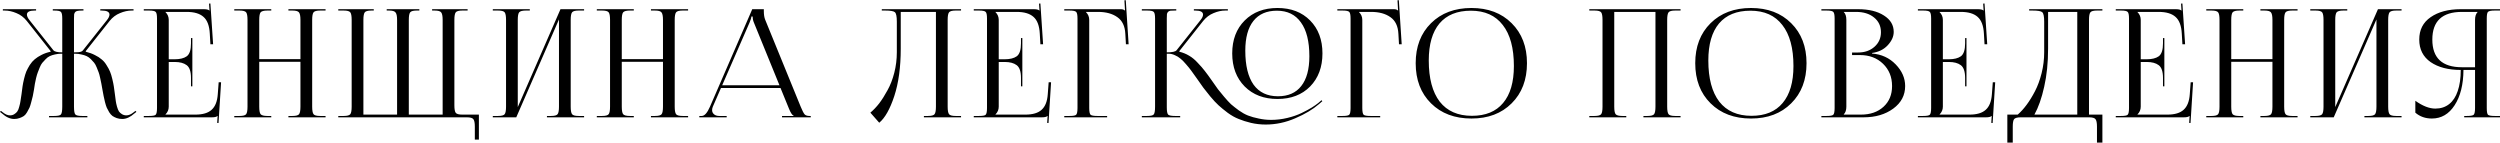 <?xml version="1.0" encoding="UTF-8"?> <svg xmlns="http://www.w3.org/2000/svg" width="2344" height="134" viewBox="0 0 2344 134" fill="none"><path d="M45.965 110V108.731H50.9C54.284 108.731 56.352 108.261 57.104 107.321C57.95 106.381 58.373 103.937 58.373 99.989V50.357H57.527C55.365 50.357 53.344 50.592 51.464 51.062C49.678 51.438 48.08 51.955 46.67 52.613C45.26 53.271 43.944 54.258 42.722 55.574C41.5 56.796 40.466 57.924 39.62 58.958C38.774 59.992 37.975 61.449 37.223 63.329C36.471 65.115 35.86 66.666 35.39 67.982C34.92 69.204 34.403 70.943 33.839 73.199C33.369 75.455 32.993 77.241 32.711 78.557C32.523 79.779 32.241 81.612 31.865 84.056C31.395 86.688 31.019 88.709 30.737 90.119C30.455 91.529 29.985 93.362 29.327 95.618C28.763 97.874 28.199 99.66 27.635 100.976C27.071 102.198 26.319 103.608 25.379 105.206C24.533 106.71 23.546 107.885 22.418 108.731C21.29 109.483 19.927 110.141 18.329 110.705C16.825 111.269 15.133 111.551 13.253 111.551C9.493 111.551 5.686 109.812 1.832 106.334L-0.001 104.924L0.845 103.937L2.678 105.347C5.028 107.227 7.237 108.167 9.305 108.167C10.903 108.167 12.266 107.791 13.394 107.039C14.616 106.287 15.556 105.441 16.214 104.501C16.966 103.467 17.577 101.963 18.047 99.989C18.611 98.015 18.987 96.323 19.175 94.913C19.457 93.409 19.786 91.247 20.162 88.427C20.538 85.419 20.867 82.928 21.149 80.954C21.431 78.98 21.901 76.63 22.559 73.904C23.217 71.178 23.922 68.875 24.674 66.995C25.52 65.115 26.601 63.094 27.917 60.932C29.327 58.77 30.878 56.984 32.57 55.574C34.356 54.07 36.471 52.707 38.915 51.485C41.453 50.169 44.273 49.182 47.375 48.524L47.516 47.96L25.097 19.619C22.371 16.235 19.128 13.791 15.368 12.287C11.608 10.689 7.942 9.89 4.37 9.89H2.678V8.621H33.839V9.89H32.57C27.682 9.89 25.238 11.159 25.238 13.697C25.238 15.201 26.084 16.987 27.776 19.055L50.054 47.114C51.088 48.43 53.861 49.088 58.373 49.088V17.363C58.373 13.979 57.95 11.911 57.104 11.159C56.352 10.313 54.284 9.89 50.9 9.89H49.49V8.621H78.254V9.89H76.985C75.199 9.89 73.836 9.984 72.896 10.172C72.05 10.266 71.298 10.595 70.64 11.159C70.076 11.723 69.7 12.475 69.512 13.415C69.418 14.261 69.371 15.577 69.371 17.363V49.088C71.157 49.088 72.52 49.041 73.46 48.947C74.494 48.853 75.387 48.665 76.139 48.383C76.891 48.101 77.455 47.678 77.831 47.114L100.109 19.055C101.801 16.987 102.647 15.201 102.647 13.697C102.647 11.159 100.203 9.89 95.315 9.89H94.046V8.621H125.207V9.89H123.515C119.943 9.89 116.277 10.689 112.517 12.287C108.757 13.791 105.514 16.235 102.788 19.619L80.369 47.96L80.51 48.524C83.612 49.276 86.432 50.31 88.97 51.626C91.508 52.848 93.623 54.211 95.315 55.715C97.101 57.125 98.652 58.958 99.968 61.214C101.378 63.376 102.459 65.397 103.211 67.277C103.963 69.063 104.668 71.366 105.326 74.186C105.984 76.912 106.454 79.215 106.736 81.095C107.018 82.881 107.347 85.278 107.723 88.286C108.099 91.106 108.381 93.268 108.569 94.772C108.757 96.182 109.133 97.921 109.697 99.989C110.261 101.963 110.872 103.467 111.53 104.501C112.188 105.441 113.128 106.287 114.35 107.039C115.572 107.791 116.982 108.167 118.58 108.167C120.648 108.167 122.857 107.227 125.207 105.347L127.04 103.937L127.886 104.924L126.053 106.334C122.199 109.812 118.392 111.551 114.632 111.551C112.752 111.551 111.013 111.269 109.415 110.705C107.911 110.141 106.595 109.483 105.467 108.731C104.339 107.885 103.305 106.71 102.365 105.206C101.425 103.608 100.673 102.198 100.109 100.976C99.545 99.66 98.981 97.874 98.417 95.618C97.853 93.268 97.43 91.388 97.148 89.978C96.866 88.568 96.49 86.547 96.02 83.915C95.644 81.471 95.315 79.638 95.033 78.416C94.845 77.1 94.469 75.314 93.905 73.058C93.435 70.802 92.965 69.063 92.495 67.841C92.025 66.525 91.414 64.974 90.662 63.188C89.91 61.308 89.111 59.851 88.265 58.817C87.419 57.783 86.385 56.655 85.163 55.433C83.941 54.211 82.625 53.271 81.215 52.613C79.805 51.955 78.16 51.438 76.28 51.062C74.494 50.592 72.52 50.357 70.358 50.357H69.371V99.989C69.371 103.937 69.794 106.381 70.64 107.321C71.486 108.261 73.601 108.731 76.985 108.731H81.92V110H45.965ZM180.351 80.954H179.082V73.199C179.082 67.089 177.719 63.047 174.993 61.073C172.361 59.099 168.648 58.112 163.854 58.112H158.214V99.989C158.214 102.809 157.18 105.253 155.112 107.321V107.462H183.171C190.033 107.462 195.109 105.958 198.399 102.95C201.783 99.942 203.71 95.101 204.18 88.427L205.026 77.147H207.282L204.885 115.358L203.616 115.217L204.039 108.731H203.898C203.052 109.577 201.313 110 198.681 110H134.808V108.731H139.743C143.127 108.731 145.195 108.355 145.947 107.603C146.793 106.757 147.216 104.642 147.216 101.258V17.363C147.216 13.979 146.793 11.911 145.947 11.159C145.195 10.313 143.127 9.89 139.743 9.89H134.808V8.621H191.067C193.699 8.621 195.438 9.044 196.284 9.89H196.425L196.002 3.404L197.271 3.263L199.809 41.474H197.271L196.707 31.604C196.331 24.178 194.357 18.914 190.785 15.812C187.307 12.71 182.043 11.159 174.993 11.159H155.112V11.3C157.18 13.368 158.214 15.812 158.214 18.632V55.574H163.854C168.742 55.574 172.502 54.634 175.134 52.754C177.766 50.78 179.082 46.738 179.082 40.628V35.693H180.351V80.954ZM219.656 110V108.731H224.591C227.881 108.731 229.949 108.167 230.795 107.039C231.641 105.911 232.064 103.561 232.064 99.989V18.632C232.064 15.06 231.641 12.71 230.795 11.582C229.949 10.454 227.881 9.89 224.591 9.89H219.656V8.621H254.342V9.89H250.676C247.386 9.89 245.271 10.454 244.331 11.582C243.485 12.71 243.062 15.06 243.062 18.632V55.433H281.696V18.632C281.696 15.06 281.226 12.71 280.286 11.582C279.44 10.454 277.372 9.89 274.082 9.89H270.416V8.621H305.243V9.89H300.167C296.877 9.89 294.809 10.454 293.963 11.582C293.117 12.71 292.694 15.06 292.694 18.632V99.989C292.694 103.561 293.117 105.911 293.963 107.039C294.809 108.167 296.877 108.731 300.167 108.731H305.243V110H270.416V108.731H274.223C277.513 108.731 279.581 108.167 280.427 107.039C281.273 105.911 281.696 103.561 281.696 99.989V57.971H243.062V99.989C243.062 103.561 243.485 105.911 244.331 107.039C245.271 108.167 247.386 108.731 250.676 108.731H254.342V110H219.656ZM317.172 110V108.731H322.248C325.538 108.731 327.606 108.167 328.452 107.039C329.298 105.911 329.721 103.561 329.721 99.989V18.632C329.721 15.06 329.298 12.71 328.452 11.582C327.606 10.454 325.538 9.89 322.248 9.89H317.172V8.621H350.448V9.89H348.192C344.902 9.89 342.834 10.454 341.988 11.582C341.142 12.71 340.719 15.06 340.719 18.632V107.462H372.303V99.989V18.632C372.303 15.154 371.833 12.851 370.893 11.723C370.047 10.501 368.026 9.89 364.83 9.89H362.574V8.621H393.171V9.89H390.774C387.484 9.89 385.416 10.454 384.57 11.582C383.724 12.71 383.301 15.06 383.301 18.632V99.989V107.462H415.026V18.632C415.026 15.06 414.556 12.71 413.616 11.582C412.77 10.454 410.702 9.89 407.412 9.89H405.156V8.621H438.432V9.89H433.497C430.207 9.89 428.139 10.454 427.293 11.582C426.447 12.71 426.024 15.06 426.024 18.632V98.72C426.024 102.292 426.447 104.642 427.293 105.77C428.139 106.898 430.207 107.462 433.497 107.462H449.007V130.868H445.2V118.742C445.2 115.17 444.73 112.82 443.79 111.692C442.944 110.564 440.876 110 437.586 110H317.172ZM462.055 110V108.731H466.99C470.28 108.731 472.348 108.167 473.194 107.039C474.04 105.911 474.463 103.561 474.463 99.989V18.632C474.463 15.06 474.04 12.71 473.194 11.582C472.348 10.454 470.28 9.89 466.99 9.89H462.055V8.621H496.741V9.89H493.075C489.785 9.89 487.67 10.454 486.73 11.582C485.884 12.71 485.461 15.06 485.461 18.632V100.412L525.505 8.621H547.642V9.89H542.566C539.276 9.89 537.208 10.454 536.362 11.582C535.516 12.71 535.093 15.06 535.093 18.632V99.989C535.093 103.561 535.516 105.911 536.362 107.039C537.208 108.167 539.276 108.731 542.566 108.731H547.642V110H512.815V108.731H516.622C519.912 108.731 521.98 108.167 522.826 107.039C523.672 105.911 524.095 103.561 524.095 99.989V18.209L484.051 110H462.055ZM559.571 110V108.731H564.506C567.796 108.731 569.864 108.167 570.71 107.039C571.556 105.911 571.979 103.561 571.979 99.989V18.632C571.979 15.06 571.556 12.71 570.71 11.582C569.864 10.454 567.796 9.89 564.506 9.89H559.571V8.621H594.257V9.89H590.591C587.301 9.89 585.186 10.454 584.246 11.582C583.4 12.71 582.977 15.06 582.977 18.632V55.433H621.611V18.632C621.611 15.06 621.141 12.71 620.201 11.582C619.355 10.454 617.287 9.89 613.997 9.89H610.331V8.621H645.158V9.89H640.082C636.792 9.89 634.724 10.454 633.878 11.582C633.032 12.71 632.609 15.06 632.609 18.632V99.989C632.609 103.561 633.032 105.911 633.878 107.039C634.724 108.167 636.792 108.731 640.082 108.731H645.158V110H610.331V108.731H614.138C617.428 108.731 619.496 108.167 620.342 107.039C621.188 105.911 621.611 103.561 621.611 99.989V57.971H582.977V99.989C582.977 103.561 583.4 105.911 584.246 107.039C585.186 108.167 587.301 108.731 590.591 108.731H594.257V110H559.571ZM655.677 110V108.731H657.933C660.565 108.731 663.15 105.817 665.688 99.989L705.309 8.621H716.166V10.313C716.166 13.697 716.589 16.423 717.435 18.491L750.711 99.989C752.215 103.655 753.437 106.052 754.377 107.18C755.317 108.214 756.868 108.731 759.03 108.731H760.158V110H733.227V108.731H744.084V108.449C742.768 107.979 741.311 105.77 739.713 101.822L731.817 82.505H675.981L668.367 99.989C667.897 101.117 667.662 102.198 667.662 103.232C667.662 104.83 668.273 106.146 669.495 107.18C670.717 108.214 672.362 108.731 674.43 108.731H681.339V110H655.677ZM677.109 79.967H730.83L706.86 21.17C706.108 19.478 705.732 17.598 705.732 15.53H704.463C704.463 16.658 703.899 18.538 702.771 21.17L677.109 79.967ZM826.771 8.621H838.897H877.531H901.078V9.89H896.002C892.712 9.89 890.644 10.454 889.798 11.582C888.952 12.71 888.529 15.06 888.529 18.632V99.989C888.529 103.561 888.952 105.911 889.798 107.039C890.644 108.167 892.712 108.731 896.002 108.731H901.078V110H866.251V108.731H870.058C873.348 108.731 875.416 108.167 876.262 107.039C877.108 105.911 877.531 103.561 877.531 99.989V11.159H844.537V45.563C844.537 62.953 842.516 77.805 838.474 90.119C834.432 102.339 829.732 110.658 824.374 115.076L816.055 105.629C818.969 103.185 821.742 100.271 824.374 96.887C827.006 93.409 829.591 89.32 832.129 84.62C834.761 79.92 836.876 74.468 838.474 68.264C840.072 62.06 840.871 55.621 840.871 48.947V20.324C840.871 15.436 840.26 12.475 839.038 11.441C837.91 10.407 834.855 9.89 829.873 9.89H826.771V8.621ZM958.55 80.954H957.281V73.199C957.281 67.089 955.918 63.047 953.192 61.073C950.56 59.099 946.847 58.112 942.053 58.112H936.413V99.989C936.413 102.809 935.379 105.253 933.311 107.321V107.462H961.37C968.232 107.462 973.308 105.958 976.598 102.95C979.982 99.942 981.909 95.101 982.379 88.427L983.225 77.147H985.481L983.084 115.358L981.815 115.217L982.238 108.731H982.097C981.251 109.577 979.512 110 976.88 110H913.007V108.731H917.942C921.326 108.731 923.394 108.355 924.146 107.603C924.992 106.757 925.415 104.642 925.415 101.258V17.363C925.415 13.979 924.992 11.911 924.146 11.159C923.394 10.313 921.326 9.89 917.942 9.89H913.007V8.621H969.266C971.898 8.621 973.637 9.044 974.483 9.89H974.624L974.201 3.404L975.47 3.263L978.008 41.474H975.47L974.906 31.604C974.53 24.178 972.556 18.914 968.984 15.812C965.506 12.71 960.242 11.159 953.192 11.159H933.311V11.3C935.379 13.368 936.413 15.812 936.413 18.632V55.574H942.053C946.941 55.574 950.701 54.634 953.333 52.754C955.965 50.78 957.281 46.738 957.281 40.628V35.693H958.55V80.954ZM997.855 110V108.731H1002.79C1006.17 108.731 1008.24 108.355 1008.99 107.603C1009.84 106.757 1010.26 104.642 1010.26 101.258V17.363C1010.26 13.979 1009.84 11.911 1008.99 11.159C1008.24 10.313 1006.17 9.89 1002.79 9.89H997.855V8.621H1050.87C1052.56 8.621 1053.83 9.044 1054.68 9.89H1054.82L1054.26 0.302L1055.52 0.161L1058.2 41.474H1055.67L1055.1 31.604C1054.73 24.46 1052.23 19.29 1047.63 16.094C1043.02 12.804 1037.01 11.159 1029.58 11.159H1018.16V11.3C1020.23 13.368 1021.26 15.812 1021.26 18.632V101.258C1021.26 104.642 1021.68 106.757 1022.53 107.603C1023.38 108.355 1025.49 108.731 1028.88 108.731H1038.04V110H997.855ZM1228.36 81.095C1220.66 88.897 1210.46 92.798 1197.77 92.798C1185.08 92.798 1174.83 88.897 1167.03 81.095C1159.23 73.199 1155.33 62.859 1155.33 50.075C1155.33 37.291 1159.23 26.998 1167.03 19.196C1174.83 11.394 1185.08 7.493 1197.77 7.493C1210.46 7.493 1220.66 11.394 1228.36 19.196C1236.07 26.998 1239.93 37.291 1239.93 50.075C1239.93 62.859 1236.07 73.199 1228.36 81.095ZM1198.19 90.26C1207.78 90.26 1215.06 87.064 1220.05 80.672C1225.12 74.28 1227.66 64.974 1227.66 52.754C1227.66 38.842 1225.03 28.267 1219.76 21.029C1214.59 13.697 1207.07 10.031 1197.2 10.031C1187.62 10.031 1180.28 13.227 1175.21 19.619C1170.13 26.011 1167.59 35.317 1167.59 47.537C1167.59 61.449 1170.18 72.071 1175.35 79.403C1180.61 86.641 1188.23 90.26 1198.19 90.26ZM1070.59 110V108.731H1075.52C1078.9 108.731 1080.97 108.261 1081.72 107.321C1082.57 106.381 1082.99 103.937 1082.99 99.989V17.363C1082.99 13.979 1082.57 11.911 1081.72 11.159C1080.97 10.313 1078.9 9.89 1075.52 9.89H1070.59V8.621H1102.87V9.89H1101.61C1099.82 9.89 1098.46 9.937 1097.52 10.031C1096.67 10.125 1095.92 10.454 1095.26 11.018C1094.7 11.582 1094.32 12.287 1094.13 13.133C1094.04 13.979 1093.99 15.295 1093.99 17.081V49.088C1099.07 49.088 1102.12 48.43 1103.16 47.114L1125.43 19.055C1127.13 16.987 1127.97 15.201 1127.97 13.697C1127.97 11.159 1125.53 9.89 1120.64 9.89H1119.37V8.621H1151.24V9.89H1148.84C1145.27 9.89 1141.6 10.689 1137.84 12.287C1134.08 13.791 1130.84 16.235 1128.11 19.619L1105.69 47.96L1105.84 48.524C1109.03 49.276 1112.04 50.498 1114.86 52.19C1117.68 53.788 1120.41 56.044 1123.04 58.958C1125.76 61.778 1127.97 64.316 1129.66 66.572C1131.45 68.828 1133.75 71.977 1136.57 76.019C1138.83 79.215 1140.62 81.753 1141.93 83.633C1143.34 85.419 1145.27 87.769 1147.71 90.683C1150.16 93.597 1152.32 95.947 1154.2 97.733C1156.17 99.425 1158.62 101.352 1161.53 103.514C1164.44 105.582 1167.31 107.18 1170.13 108.308C1173.05 109.436 1176.38 110.376 1180.14 111.128C1183.9 111.974 1187.8 112.397 1191.85 112.397C1196.92 112.397 1202 111.786 1207.07 110.564C1212.15 109.342 1216.61 107.791 1220.47 105.911C1224.32 104.031 1227.47 102.339 1229.92 100.835C1232.45 99.237 1234.47 97.827 1235.98 96.605L1239.08 93.926L1239.79 94.913L1236.68 97.592C1230.95 102.574 1223.57 106.992 1214.55 110.846C1205.52 114.794 1196.26 116.768 1186.77 116.768C1181.98 116.768 1177.37 116.251 1172.95 115.217C1168.63 114.183 1164.77 112.961 1161.39 111.551C1158.01 110.235 1154.57 108.308 1151.1 105.77C1147.62 103.138 1144.75 100.788 1142.5 98.72C1140.24 96.652 1137.65 93.879 1134.74 90.401C1131.92 86.923 1129.76 84.197 1128.25 82.223C1126.75 80.155 1124.73 77.288 1122.19 73.622C1119.94 70.332 1118.15 67.841 1116.83 66.149C1115.61 64.457 1113.97 62.436 1111.9 60.086C1109.92 57.736 1108.19 55.997 1106.68 54.869C1105.27 53.647 1103.58 52.613 1101.61 51.767C1099.63 50.827 1097.66 50.357 1095.68 50.357H1093.99V99.989C1093.99 100.083 1093.99 100.224 1093.99 100.412C1093.99 100.506 1093.99 100.6 1093.99 100.694C1093.99 104.266 1094.41 106.522 1095.26 107.462C1096.2 108.308 1098.32 108.731 1101.61 108.731H1106.54V110H1070.59ZM1253.89 110V108.731H1258.82C1262.2 108.731 1264.27 108.355 1265.02 107.603C1265.87 106.757 1266.29 104.642 1266.29 101.258V17.363C1266.29 13.979 1265.87 11.911 1265.02 11.159C1264.27 10.313 1262.2 9.89 1258.82 9.89H1253.89V8.621H1306.9C1308.59 8.621 1309.86 9.044 1310.71 9.89H1310.85L1310.29 0.302L1311.55 0.161L1314.23 41.474H1311.7L1311.13 31.604C1310.76 24.46 1308.26 19.29 1303.66 16.094C1299.05 12.804 1293.04 11.159 1285.61 11.159H1274.19V11.3C1276.26 13.368 1277.29 15.812 1277.29 18.632V101.258C1277.29 104.642 1277.71 106.757 1278.56 107.603C1279.41 108.355 1281.52 108.731 1284.91 108.731H1294.07V110H1253.89ZM1379.66 111.128C1363.96 111.128 1351.32 106.381 1341.73 96.887C1332.14 87.393 1327.35 74.844 1327.35 59.24C1327.35 43.73 1332.14 31.228 1341.73 21.734C1351.32 12.24 1363.96 7.493 1379.66 7.493C1395.26 7.493 1407.81 12.24 1417.31 21.734C1426.89 31.228 1431.69 43.73 1431.69 59.24C1431.69 74.844 1426.89 87.393 1417.31 96.887C1407.81 106.381 1395.26 111.128 1379.66 111.128ZM1380.08 108.59C1392.87 108.59 1402.59 104.595 1409.27 96.605C1416.04 88.615 1419.42 77.053 1419.42 61.919C1419.42 45.093 1415.94 32.262 1408.99 23.426C1402.12 14.496 1392.16 10.031 1379.09 10.031C1366.22 10.031 1356.39 14.026 1349.63 22.016C1342.95 30.006 1339.61 41.568 1339.61 56.702C1339.61 73.528 1343.05 86.406 1349.91 95.336C1356.86 104.172 1366.92 108.59 1380.08 108.59ZM1490.12 110V108.731H1495.05C1498.34 108.731 1500.41 108.167 1501.25 107.039C1502.1 105.911 1502.52 103.561 1502.52 99.989V18.632C1502.52 15.06 1502.1 12.71 1501.25 11.582C1500.41 10.454 1498.34 9.89 1495.05 9.89H1490.12V8.621H1575.7V9.89H1570.63C1567.34 9.89 1565.27 10.454 1564.42 11.582C1563.58 12.71 1563.15 15.06 1563.15 18.632V99.989C1563.15 103.561 1563.58 105.911 1564.42 107.039C1565.27 108.167 1567.34 108.731 1570.63 108.731H1575.7V110H1540.88V108.731H1544.68C1547.97 108.731 1550.04 108.167 1550.89 107.039C1551.73 105.911 1552.16 103.561 1552.16 99.989V11.159H1513.52V99.989C1513.52 103.561 1513.94 105.911 1514.79 107.039C1515.73 108.167 1517.85 108.731 1521.14 108.731H1524.8V110H1490.12ZM1641.78 111.128C1626.08 111.128 1613.43 106.381 1603.85 96.887C1594.26 87.393 1589.46 74.844 1589.46 59.24C1589.46 43.73 1594.26 31.228 1603.85 21.734C1613.43 12.24 1626.08 7.493 1641.78 7.493C1657.38 7.493 1669.93 12.24 1679.42 21.734C1689.01 31.228 1693.8 43.73 1693.8 59.24C1693.8 74.844 1689.01 87.393 1679.42 96.887C1669.93 106.381 1657.38 111.128 1641.78 111.128ZM1642.2 108.59C1654.98 108.59 1664.71 104.595 1671.39 96.605C1678.15 88.615 1681.54 77.053 1681.54 61.919C1681.54 45.093 1678.06 32.262 1671.1 23.426C1664.24 14.496 1654.28 10.031 1641.21 10.031C1628.33 10.031 1618.51 14.026 1611.74 22.016C1605.07 30.006 1601.73 41.568 1601.73 56.702C1601.73 73.528 1605.16 86.406 1612.02 95.336C1618.98 104.172 1629.04 108.59 1642.2 108.59ZM1728.74 107.462H1744.81C1753.55 107.462 1760.6 105.018 1765.96 100.13C1771.32 95.242 1774 88.756 1774 80.672C1774 72.212 1771.18 65.256 1765.54 59.804C1759.9 54.352 1752.71 51.626 1743.97 51.626H1736.49V49.229H1742.13C1748.34 49.229 1753.46 47.443 1757.5 43.871C1761.54 40.299 1763.57 35.74 1763.57 30.194C1763.57 24.46 1761.4 19.854 1757.08 16.376C1752.85 12.898 1747.21 11.159 1740.16 11.159H1728.74V11.3C1730.34 12.898 1731.14 15.342 1731.14 18.632V99.989C1731.14 103.185 1730.34 105.582 1728.74 107.18V107.462ZM1707.73 110V108.731H1712.66C1716.05 108.731 1718.12 108.355 1718.87 107.603C1719.71 106.757 1720.14 104.642 1720.14 101.258V17.363C1720.14 13.979 1719.71 11.911 1718.87 11.159C1718.12 10.313 1716.05 9.89 1712.66 9.89H1707.73V8.621H1742.13C1752.19 8.621 1760.28 10.595 1766.39 14.543C1772.5 18.397 1775.55 23.52 1775.55 29.912C1775.55 34.236 1773.67 38.419 1769.91 42.461C1766.24 46.409 1761.36 48.806 1755.25 49.652V50.216C1764.08 50.874 1771.46 54.258 1777.38 60.368C1783.31 66.478 1786.27 73.246 1786.27 80.672C1786.27 89.32 1782.55 96.37 1775.13 101.822C1767.7 107.274 1758.44 110 1747.35 110H1707.73ZM1843.77 80.954H1842.5V73.199C1842.5 67.089 1841.13 63.047 1838.41 61.073C1835.78 59.099 1832.06 58.112 1827.27 58.112H1821.63V99.989C1821.63 102.809 1820.59 105.253 1818.53 107.321V107.462H1846.59C1853.45 107.462 1858.52 105.958 1861.81 102.95C1865.2 99.942 1867.12 95.101 1867.59 88.427L1868.44 77.147H1870.7L1868.3 115.358L1867.03 115.217L1867.45 108.731H1867.31C1866.47 109.577 1864.73 110 1862.1 110H1798.22V108.731H1803.16C1806.54 108.731 1808.61 108.355 1809.36 107.603C1810.21 106.757 1810.63 104.642 1810.63 101.258V17.363C1810.63 13.979 1810.21 11.911 1809.36 11.159C1808.61 10.313 1806.54 9.89 1803.16 9.89H1798.22V8.621H1854.48C1857.11 8.621 1858.85 9.044 1859.7 9.89H1859.84L1859.42 3.404L1860.69 3.263L1863.22 41.474H1860.69L1860.12 31.604C1859.75 24.178 1857.77 18.914 1854.2 15.812C1850.72 12.71 1845.46 11.159 1838.41 11.159H1818.53V11.3C1820.59 13.368 1821.63 15.812 1821.63 18.632V55.574H1827.27C1832.16 55.574 1835.92 54.634 1838.55 52.754C1841.18 50.78 1842.5 46.738 1842.5 40.628V35.693H1843.77V80.954ZM1882.08 107.462H1891.81C1894.63 105.018 1897.41 101.963 1900.13 98.297C1902.86 94.631 1905.49 90.354 1908.03 85.466C1910.57 80.578 1912.63 74.938 1914.23 68.546C1915.83 62.154 1916.63 55.621 1916.63 48.947V20.324C1916.63 15.436 1916.02 12.475 1914.8 11.441C1913.67 10.407 1910.61 9.89 1905.63 9.89H1902.53V8.621H1971.2V9.89H1966.12C1962.83 9.89 1960.76 10.454 1959.92 11.582C1959.07 12.71 1958.65 15.06 1958.65 18.632V107.462H1971.2V133.688H1966.12V118.742C1966.12 115.17 1965.65 112.82 1964.71 111.692C1963.86 110.564 1961.8 110 1958.51 110H1894.77C1891.48 110 1889.37 110.564 1888.43 111.692C1887.58 112.82 1887.16 115.17 1887.16 118.742V133.688H1882.08V107.462ZM1907.46 107.462H1947.65V11.159H1920.29V45.563C1920.29 58.723 1919.07 70.661 1916.63 81.377C1914.28 91.999 1911.22 100.694 1907.46 107.462ZM2029.3 80.954H2028.03V73.199C2028.03 67.089 2026.66 63.047 2023.94 61.073C2021.31 59.099 2017.59 58.112 2012.8 58.112H2007.16V99.989C2007.16 102.809 2006.13 105.253 2004.06 107.321V107.462H2032.12C2038.98 107.462 2044.05 105.958 2047.34 102.95C2050.73 99.942 2052.66 95.101 2053.13 88.427L2053.97 77.147H2056.23L2053.83 115.358L2052.56 115.217L2052.98 108.731H2052.84C2052 109.577 2050.26 110 2047.63 110H1983.75V108.731H1988.69C1992.07 108.731 1994.14 108.355 1994.89 107.603C1995.74 106.757 1996.16 104.642 1996.16 101.258V17.363C1996.16 13.979 1995.74 11.911 1994.89 11.159C1994.14 10.313 1992.07 9.89 1988.69 9.89H1983.75V8.621H2040.01C2042.64 8.621 2044.38 9.044 2045.23 9.89H2045.37L2044.95 3.404L2046.22 3.263L2048.75 41.474H2046.22L2045.65 31.604C2045.28 24.178 2043.3 18.914 2039.73 15.812C2036.25 12.71 2030.99 11.159 2023.94 11.159H2004.06V11.3C2006.13 13.368 2007.16 15.812 2007.16 18.632V55.574H2012.8C2017.69 55.574 2021.45 54.634 2024.08 52.754C2026.71 50.78 2028.03 46.738 2028.03 40.628V35.693H2029.3V80.954ZM2068.6 110V108.731H2073.54C2076.83 108.731 2078.89 108.167 2079.74 107.039C2080.59 105.911 2081.01 103.561 2081.01 99.989V18.632C2081.01 15.06 2080.59 12.71 2079.74 11.582C2078.89 10.454 2076.83 9.89 2073.54 9.89H2068.6V8.621H2103.29V9.89H2099.62C2096.33 9.89 2094.22 10.454 2093.28 11.582C2092.43 12.71 2092.01 15.06 2092.01 18.632V55.433H2130.64V18.632C2130.64 15.06 2130.17 12.71 2129.23 11.582C2128.39 10.454 2126.32 9.89 2123.03 9.89H2119.36V8.621H2154.19V9.89H2149.11C2145.82 9.89 2143.75 10.454 2142.91 11.582C2142.06 12.71 2141.64 15.06 2141.64 18.632V99.989C2141.64 103.561 2142.06 105.911 2142.91 107.039C2143.75 108.167 2145.82 108.731 2149.11 108.731H2154.19V110H2119.36V108.731H2123.17C2126.46 108.731 2128.53 108.167 2129.37 107.039C2130.22 105.911 2130.64 103.561 2130.64 99.989V57.971H2092.01V99.989C2092.01 103.561 2092.43 105.911 2093.28 107.039C2094.22 108.167 2096.33 108.731 2099.62 108.731H2103.29V110H2068.6ZM2166.12 110V108.731H2171.05C2174.34 108.731 2176.41 108.167 2177.26 107.039C2178.1 105.911 2178.53 103.561 2178.53 99.989V18.632C2178.53 15.06 2178.1 12.71 2177.26 11.582C2176.41 10.454 2174.34 9.89 2171.05 9.89H2166.12V8.621H2200.8V9.89H2197.14C2193.85 9.89 2191.73 10.454 2190.79 11.582C2189.95 12.71 2189.52 15.06 2189.52 18.632V100.412L2229.57 8.621H2251.7V9.89H2246.63C2243.34 9.89 2241.27 10.454 2240.42 11.582C2239.58 12.71 2239.16 15.06 2239.16 18.632V99.989C2239.16 103.561 2239.58 105.911 2240.42 107.039C2241.27 108.167 2243.34 108.731 2246.63 108.731H2251.7V110H2216.88V108.731H2220.68C2223.97 108.731 2226.04 108.167 2226.89 107.039C2227.73 105.911 2228.16 103.561 2228.16 99.989V18.209L2188.11 110H2166.12ZM2310.44 110V108.731H2312.98C2316.37 108.731 2318.48 108.355 2319.33 107.603C2320.17 106.757 2320.6 104.642 2320.6 101.258V65.585H2309.74C2309.65 79.309 2306.87 90.354 2301.42 98.72C2296.06 106.992 2288.97 111.128 2280.13 111.128C2274.02 111.128 2268.85 109.295 2264.62 105.629V94.49C2271.48 99.378 2277.73 101.822 2283.37 101.822C2288.45 101.822 2292.77 100.412 2296.34 97.592C2299.92 94.772 2302.6 90.683 2304.38 85.325C2306.26 79.873 2307.2 73.293 2307.2 65.585C2295.55 65.585 2286.15 63.141 2279 58.253C2271.86 53.271 2268.29 46.221 2268.29 37.103C2268.29 27.985 2271.86 20.982 2279 16.094C2286.15 11.112 2295.55 8.621 2307.2 8.621H2344V9.89H2339.07C2335.68 9.89 2333.57 10.313 2332.72 11.159C2331.97 11.911 2331.59 13.979 2331.59 17.363V101.258C2331.59 104.642 2331.97 106.757 2332.72 107.603C2333.57 108.355 2335.68 108.731 2339.07 108.731H2344V110H2310.44ZM2320.6 63.047V18.632C2320.6 15.342 2321.4 12.898 2322.99 11.3V11.159H2308.33C2289.81 11.159 2280.55 19.807 2280.55 37.103C2280.55 54.399 2289.81 63.047 2308.33 63.047H2320.6Z" fill="black"></path></svg> 